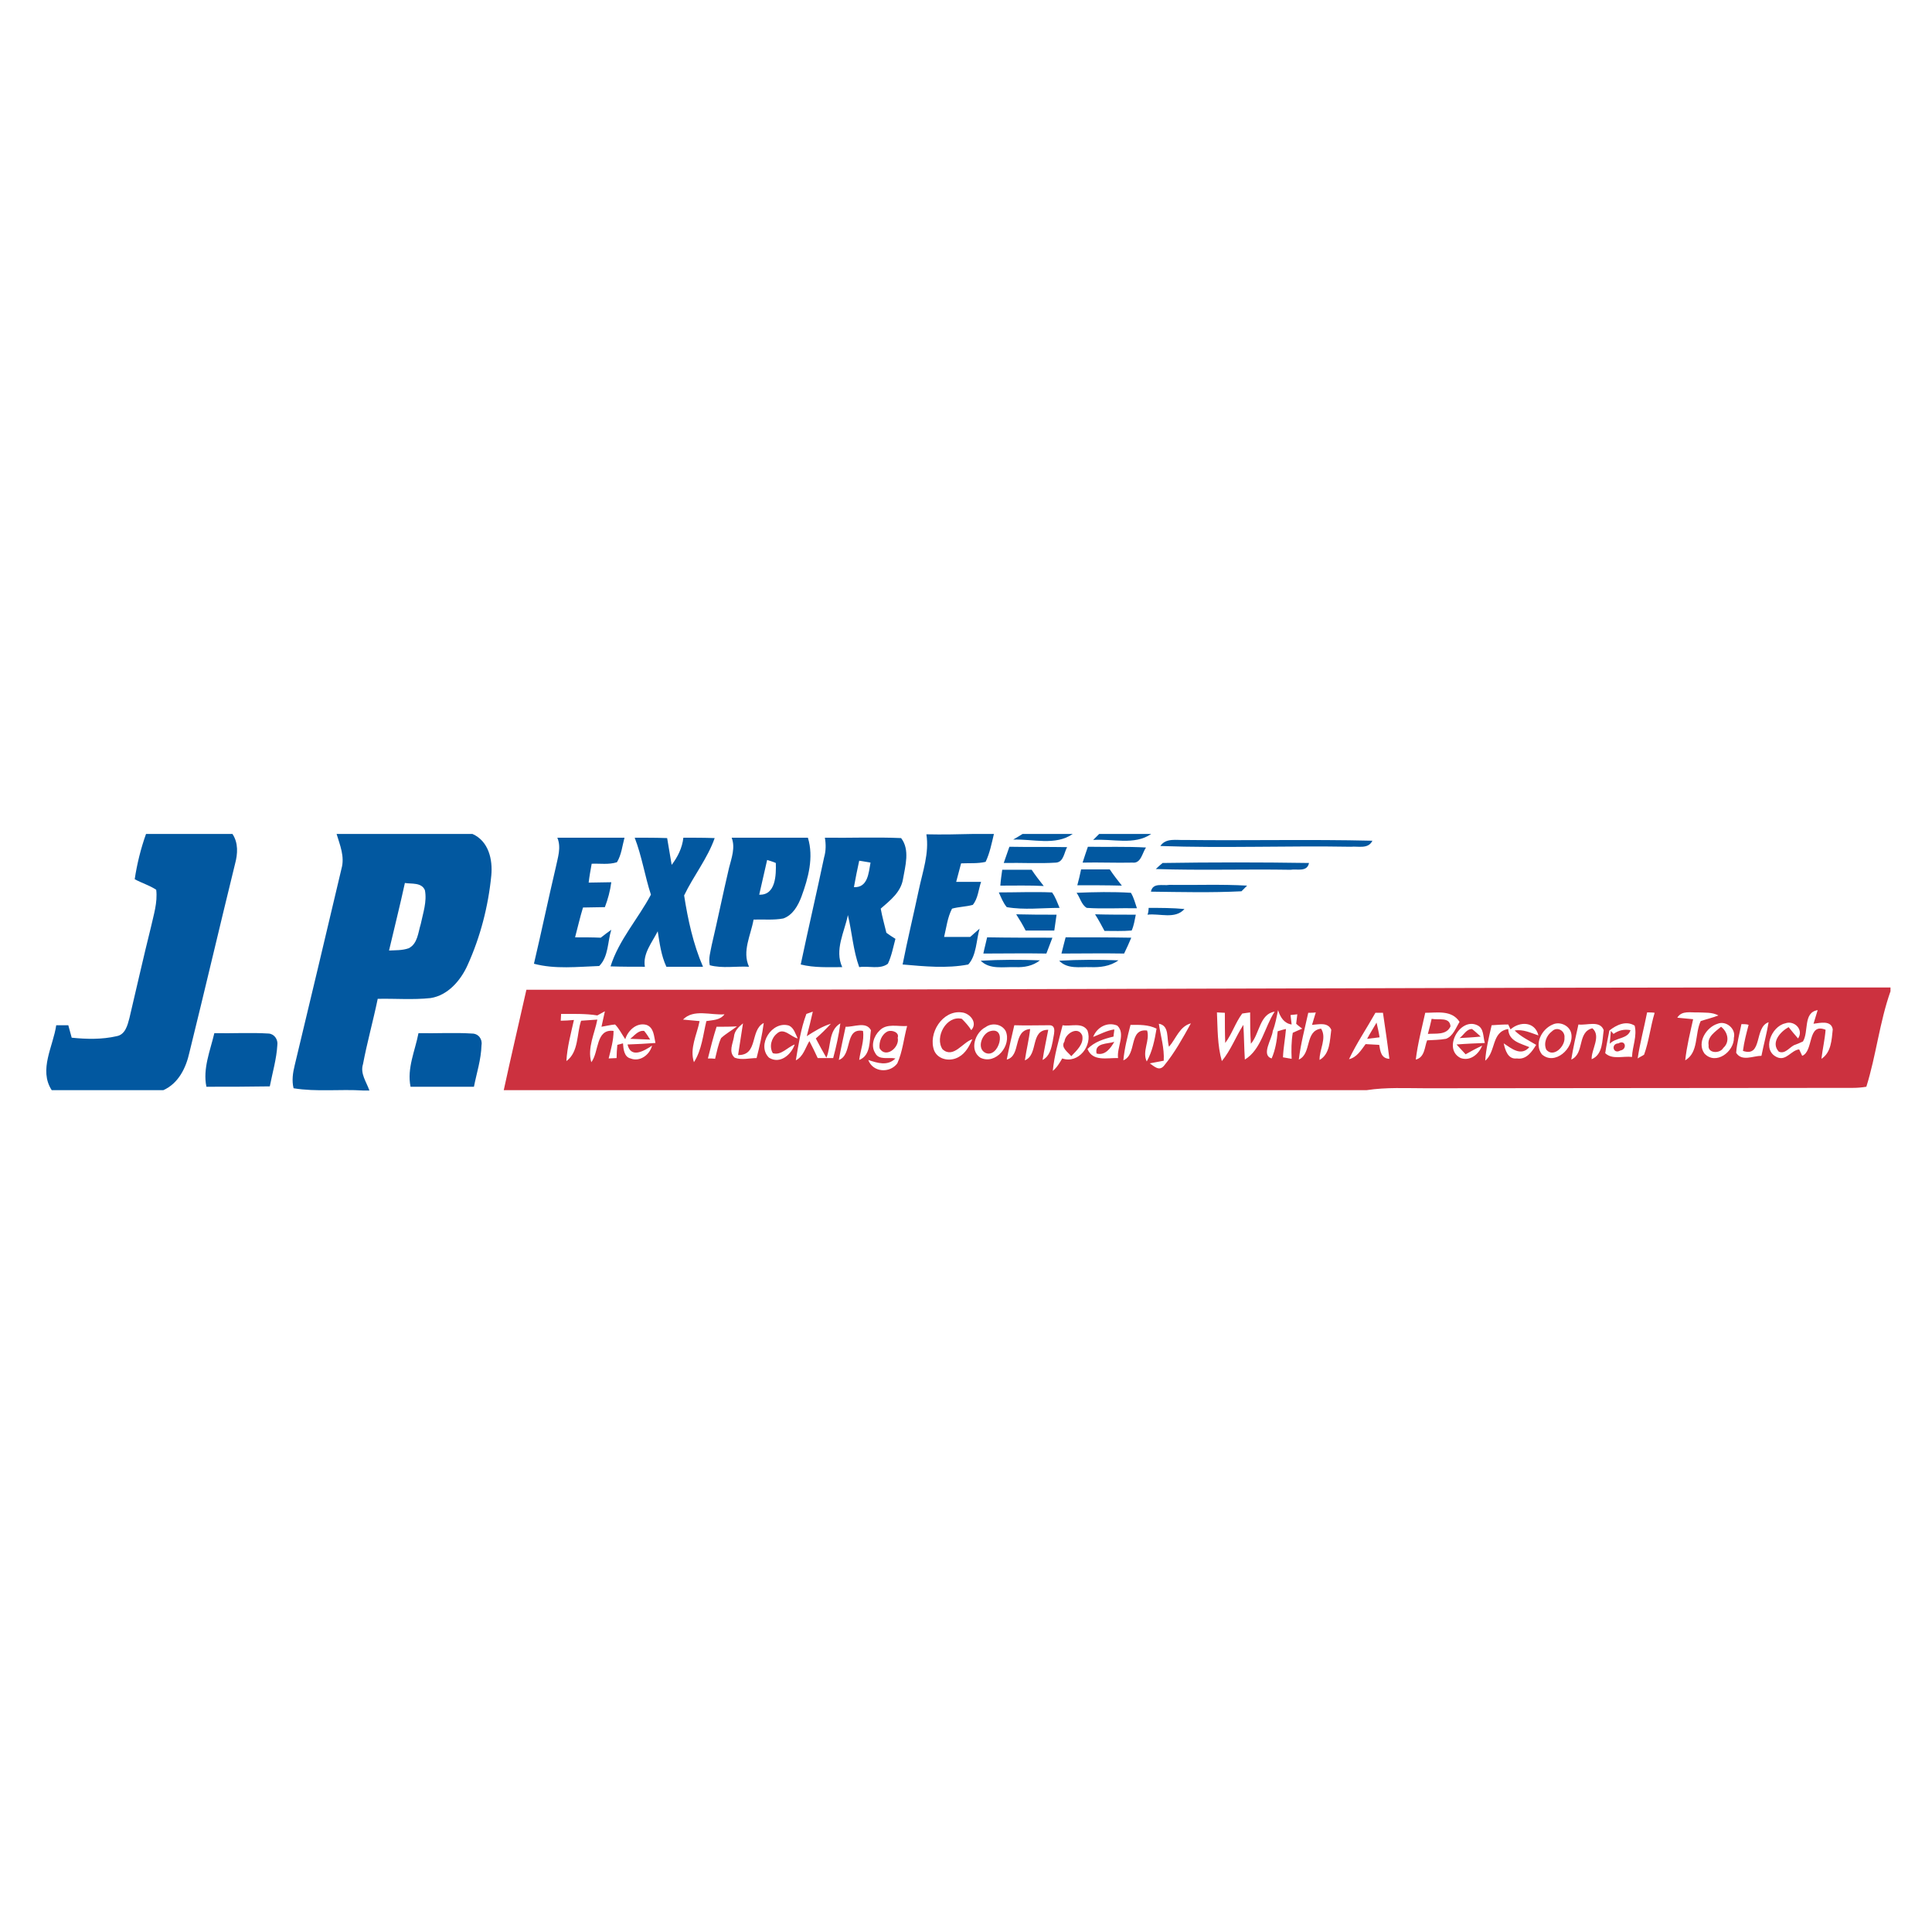 <?xml version="1.0" encoding="utf-8"?>
<!-- Generator: Adobe Illustrator 21.1.0, SVG Export Plug-In . SVG Version: 6.00 Build 0)  -->
<svg version="1.1" id="Layer_1" xmlns="http://www.w3.org/2000/svg" xmlns:xlink="http://www.w3.org/1999/xlink" x="0px" y="0px"
	 viewBox="0 0 512 512" style="enable-background:new 0 0 512 512;" xml:space="preserve">
<style type="text/css">
	.Drop_x0020_Shadow{fill:none;}
	.Round_x0020_Corners_x0020_2_x0020_pt{fill:#FFFFFF;stroke:#201600;stroke-miterlimit:10;}
	.Live_x0020_Reflect_x0020_X{fill:none;}
	.Bevel_x0020_Soft{fill:url(#SVGID_1_);}
	.Dusk{fill:#FFFFFF;}
	.Foliage_GS{fill:#FBDB44;}
	.Pompadour_GS{fill-rule:evenodd;clip-rule:evenodd;fill:#73ACE1;}
	.st0{fill:#FFFFFF;}
	.st1{fill:#0258A0;}
	.st2{fill:#CC313F;}
</style>
<linearGradient id="SVGID_1_" gradientUnits="userSpaceOnUse" x1="0" y1="0" x2="0.707" y2="0.707">
	<stop  offset="0" style="stop-color:#DCDDE3"/>
	<stop  offset="0.178" style="stop-color:#D8D9DF"/>
	<stop  offset="0.361" style="stop-color:#CCCDD3"/>
	<stop  offset="0.546" style="stop-color:#B7B9BE"/>
	<stop  offset="0.732" style="stop-color:#9A9DA1"/>
	<stop  offset="0.918" style="stop-color:#76797D"/>
	<stop  offset="1" style="stop-color:#63676A"/>
</linearGradient>
<rect class="st0" width="512" height="512"/>
<g id="_x23_0258a0ff">
	<path class="st1" d="M38.7,221H62l-0.4,0c1.6,2.4,1.4,5.3,0.7,7.9c-4.1,16.7-8,33.4-12.1,50c-0.9,4.1-2.9,8.2-6.9,10H13.7
		c-3.5-5.4,0.4-11.6,1.2-17.2c0.8,0,2.4,0,3.2,0c0.3,1.1,0.6,2.2,0.9,3.3c3.9,0.4,8,0.5,11.9-0.4c2.3-0.4,2.9-2.9,3.4-4.8
		c1.9-8,3.7-16.1,5.7-24.1c0.7-3.2,1.8-6.5,1.4-9.9c-1.8-1.2-3.9-1.8-5.7-2.8C36.3,229,37.3,224.9,38.7,221z"/>
	<path class="st1" d="M89.2,221h36c4.3,1.9,5.4,6.8,5,11c-0.8,8.2-2.9,16.3-6.3,23.8c-1.8,4-5.2,8-9.8,8.7c-4.7,0.5-9.3,0.1-14,0.2
		c-1.2,5.8-2.8,11.5-3.9,17.3c-0.8,2.5,0.9,4.7,1.7,7h-1.6c-6.2-0.4-12.4,0.4-18.5-0.6c-0.5-2-0.2-4.1,0.3-6.1
		c4.2-17.4,8.3-34.8,12.4-52.1C91.4,227,90.1,224,89.2,221 M107.3,234c-1.3,6-2.8,11.9-4.2,17.9c1.7-0.1,3.5,0,5.2-0.6
		c2.4-1.2,2.5-4.2,3.2-6.4c0.6-2.9,1.7-6,1.1-9C111.7,233.8,109.1,234.3,107.3,234z"/>
	<path class="st1" d="M258.2,221h5.2c-0.6,2.5-1.1,5.1-2.2,7.4c-2.1,0.5-4.3,0.3-6.5,0.4c-0.4,1.6-0.9,3.3-1.3,4.9
		c2.2,0,4.4,0,6.6,0c-0.7,2-0.8,4.4-2.2,6.1c-1.8,0.5-3.7,0.5-5.5,1c-1.2,2.3-1.5,5-2.1,7.5c2.3,0,4.6,0,6.9,0
		c0.8-0.7,1.7-1.5,2.5-2.2c-0.9,3.1-0.8,7.1-3,9.5c-5.7,1.1-11.6,0.5-17.4,0c1.3-6.6,2.9-13.2,4.3-19.8c1-4.8,2.8-9.7,2-14.7
		C249.8,221.2,254,221.1,258.2,221z"/>
	<path class="st1" d="M271,221h13.3c-4.6,3.2-10.6,1.3-15.8,1.5C269.2,222.1,270.4,221.4,271,221z"/>
	<path class="st1" d="M291.3,221h13.8c-4.5,3.1-10.3,1.2-15.4,1.6C290.1,222.2,290.9,221.4,291.3,221z"/>
	<path class="st1" d="M147.7,222c5.9,0,11.9,0,17.8,0c-0.6,2.2-0.8,4.5-2,6.5c-2.2,0.7-4.5,0.3-6.7,0.4c-0.3,1.7-0.6,3.3-0.8,5
		c2,0,4-0.1,6-0.1c-0.3,2.3-0.9,4.5-1.7,6.6c-1.9,0-3.8,0.1-5.8,0.1c-0.8,2.6-1.4,5.3-2.1,7.9c2.3,0,4.5,0,6.8,0.1
		c0.9-0.7,1.8-1.4,2.8-2.1c-1,3.1-0.7,7.1-3.2,9.6c-5.7,0.2-11.7,0.9-17.3-0.6c2-8.5,3.8-17.1,5.8-25.6
		C147.8,227.3,148.8,224.6,147.7,222z"/>
	<path class="st1" d="M168.2,222c2.9,0,5.8,0,8.6,0.1c0.4,2.4,0.8,4.7,1.2,7.1c1.6-2.1,2.8-4.5,3.1-7.2c2.8,0,5.5,0,8.3,0.1
		c-1.9,5.4-5.6,10-8.1,15.2c1,6.4,2.4,12.9,5,18.9c-3.2,0-6.4,0-9.7,0c-1.4-3-1.8-6.3-2.3-9.4c-1.5,3-4,5.9-3.4,9.4
		c-3.1,0-6.1,0-9.1-0.1c2.2-7,7.3-12.6,10.7-19C170.9,232.2,170.1,226.9,168.2,222z"/>
	<path class="st1" d="M193.9,222c6.8,0,13.5,0,20.2,0c1.6,5.2,0.1,10.7-1.7,15.6c-0.9,2.4-2.3,4.9-4.8,5.8c-2.6,0.5-5.3,0.2-7.9,0.3
		c-0.7,4.1-3.1,8.4-1.2,12.5c-3.4-0.2-7,0.5-10.4-0.4c-0.4-1.8,0.2-3.6,0.5-5.3c1.6-6.8,3-13.7,4.6-20.5
		C193.9,227.3,194.9,224.6,193.9,222 M203.3,227.9c-0.7,3-1.4,6.1-2.1,9.2c4.4,0.2,4.5-5.3,4.4-8.4
		C205,228.4,203.9,228.1,203.3,227.9z"/>
	<path class="st1" d="M218.6,222c6.7,0.1,13.4-0.2,20.2,0.1c2.4,3.1,1.1,7.4,0.5,10.9c-0.6,3.5-3.4,5.6-5.9,7.8
		c0.4,2.2,1,4.3,1.5,6.4c0.8,0.6,1.6,1.1,2.4,1.6c-0.6,2.2-1,4.5-2,6.6c-2.1,1.6-5.1,0.5-7.6,0.9c-1.6-4.4-1.9-9.2-3-13.8
		c-0.9,4.5-3.6,9.2-1.5,13.8c-3.7,0-7.4,0.2-11-0.7c2-9.5,4.2-18.9,6.2-28.4C218.9,225.5,218.9,223.7,218.6,222 M227.7,228.1
		c-0.5,2.3-1,4.7-1.4,7c3.7,0.2,3.9-3.8,4.4-6.5C229.7,228.4,228.7,228.3,227.7,228.1z"/>
	<path class="st1" d="M307.5,224.2c1.5-2.2,4.2-1.5,6.5-1.6c16.6,0.2,33.1-0.2,49.7,0.2c-1.1,2.3-3.8,1.4-5.7,1.6
		C341.2,224.1,324.4,224.8,307.5,224.2z"/>
	<path class="st1" d="M267.5,224.4c5.1,0.1,10.2,0,15.3,0.1c-0.8,1.4-0.9,3.9-2.9,4.1c-4.6,0.3-9.2,0-13.9,0.1
		C266.5,227.3,267,225.8,267.5,224.4z"/>
	<path class="st1" d="M288.3,224.4c5.1,0.1,10.3-0.1,15.4,0.2c-1,1.4-1.3,4.3-3.6,4c-4.4,0.1-8.8-0.1-13.2,0
		C287.4,227.1,287.8,225.8,288.3,224.4z"/>
	<path class="st1" d="M306.3,230.3c0.4-0.4,1.3-1.2,1.8-1.6c12.9-0.2,25.9-0.2,38.8,0c-0.5,2.5-3.2,1.5-4.9,1.8
		C330.1,230.3,318.2,230.7,306.3,230.3z"/>
	<path class="st1" d="M265.6,230.5c2.6,0,5.2,0,7.8,0c1,1.5,2.1,2.9,3.2,4.3c-3.8-0.2-7.6-0.1-11.5-0.1
		C265.2,233.3,265.4,231.9,265.6,230.5z"/>
	<path class="st1" d="M286.5,230.4c2.5,0,5.1,0,7.6,0c1,1.5,2.1,2.9,3.2,4.3c-3.9-0.1-7.9-0.1-11.8-0.1
		C285.9,233.2,286.2,231.8,286.5,230.4z"/>
	<path class="st1" d="M305,236.3c0.5-2.5,3.2-1.5,4.9-1.8c6.9,0.1,13.7-0.2,20.6,0.2c-0.4,0.4-1.1,1.1-1.5,1.5
		C321,236.6,313,236.4,305,236.3z"/>
	<path class="st1" d="M264.7,236.5c4.7,0,9.4-0.2,14.1,0c0.9,1.2,1.4,2.7,2,4.1c-4.7,0-9.4,0.6-14-0.2
		C265.8,239.2,265.3,237.8,264.7,236.5z"/>
	<path class="st1" d="M285.3,236.6c4.8-0.2,9.6-0.3,14.4,0c0.8,1.3,1.1,2.7,1.6,4.1c-4.4-0.1-8.9,0.2-13.3-0.1
		C286.6,239.8,286.2,237.8,285.3,236.6z"/>
	<path class="st1" d="M304.4,240.6c3.2,0,6.4,0,9.5,0.3c-2.5,2.8-6.6,1.1-9.8,1.5C304.3,242,304.4,241.1,304.4,240.6z"/>
	<path class="st1" d="M269.3,242.3c3.6,0.1,7.1,0.1,10.7,0.1c-0.2,1.4-0.4,2.8-0.6,4.2c-2.5,0-5,0-7.6,0
		C271.1,245.2,270.2,243.7,269.3,242.3z"/>
	<path class="st1" d="M290.2,242.3c3.6,0.1,7.2,0.1,10.8,0.1c-0.3,1.4-0.5,2.9-1.1,4.2c-2.4,0.2-4.8,0.1-7.2,0.1
		C291.9,245.2,291.1,243.7,290.2,242.3z"/>
	<path class="st1" d="M261.6,248.4c5.8,0.1,11.6,0.1,17.3,0.1c-0.5,1.4-1.1,2.8-1.6,4.2c-5.6-0.1-11.2,0-16.7,0
		C260.9,251.2,261.3,249.8,261.6,248.4z"/>
	<path class="st1" d="M282.4,248.4c5.8,0,11.6,0,17.4,0.1c-0.6,1.4-1.2,2.8-1.9,4.2c-5.5-0.1-11.1,0-16.6,0
		C281.7,251.2,282,249.8,282.4,248.4z"/>
	<path class="st1" d="M259.9,254.6c5.2-0.3,10.5-0.3,15.7-0.1c-1.9,1.5-4.2,1.9-6.5,1.8C265.9,256.2,262.3,257,259.9,254.6z"/>
	<path class="st1" d="M280.7,254.6c5.2-0.3,10.5-0.3,15.7-0.1c-2.2,1.6-4.9,1.9-7.5,1.8C286.2,256.2,282.9,256.9,280.7,254.6z"/>
	<path class="st1" d="M54.7,288c-1-4.8,1-9.5,2.1-14.2c4.8,0.1,9.6-0.2,14.4,0.1c1.5,0.1,2.5,1.6,2.3,3c-0.2,3.7-1.3,7.4-2,11
		C65.8,288,60.3,288,54.7,288z"/>
	<path class="st1" d="M108.8,288c-1-4.9,1.2-9.5,2.1-14.2c4.7,0.1,9.5-0.2,14.2,0.1c1.7,0,2.8,1.5,2.5,3.1c-0.1,3.8-1.3,7.4-2,11
		C120,288,114.4,288,108.8,288z"/>
</g>
<g id="_x23_cc313fff">
	<path class="st2" d="M139.5,262.3c120.5,0.1,241-0.7,361.5-0.6v1c-2.9,8.2-3.8,17-6.4,25.3c-1.2,0.2-2.4,0.3-3.6,0.3
		c-37.7,0-75.4,0.1-113.1,0.1c-5.3,0-10.5-0.3-15.7,0.5H133.5C135.4,280.1,137.5,271.2,139.5,262.3 M247.6,278.5
		c1.1,2.4,4.3,2.9,6.5,1.6c1.8-1,2.8-2.9,3.6-4.7c-2.6,0.8-5,5.2-7.9,2.7c-2.2-3.2,1-9.1,5.1-8.1c0.9,0.9,1.8,1.9,2.5,3
		c1.8-2-0.4-4.5-2.5-4.7C249.8,267.6,245.8,273.9,247.6,278.5 M329.2,268.6c-1.8,2.4-2.7,5.4-4.5,7.8c-0.1-2.6-0.1-5.3-0.1-8
		l-2.1-0.1c0.2,4.3,0.1,8.7,1.3,12.9c2.4-2.9,3.7-6.5,5.7-9.6c0.2,3.1,0.2,6.1,0.4,9.2c4.4-2.7,5.2-8.6,7.9-12.7
		c-4,0.6-4,5.9-6.3,8.5c-0.2-2.8-0.2-5.6-0.2-8.3C330.7,268.4,329.7,268.5,329.2,268.6 M346.7,268.4c-0.9,4.1-2,8.2-2.5,12.4
		c3.5-1.6,1.5-7.6,5.9-8.2c1.6,2.5-0.5,5.6-0.4,8.3c2.8-1.6,2.7-5.2,3.1-8c-0.9-2.1-3.4-1.4-5.1-1.3c0.3-1.1,0.7-2.2,1-3.3
		C348.1,268.4,347.2,268.4,346.7,268.4 M364.5,268.4c-2.3,4.1-5,8.1-7,12.3c2.1-0.5,3.2-2.4,4.4-4c1.2,0.1,2.4,0.1,3.6,0.2
		c0.3,1.7,0.5,3.6,2.7,3.7c-0.5-4.1-1.1-8.1-1.7-12.2C366,268.4,365,268.4,364.5,268.4 M377.7,268.4c-0.9,4.1-2,8.2-2.5,12.4
		c2.4-0.6,2.3-3.3,3-5.1c1.6-0.1,3.3-0.1,5-0.4c1.9-0.7,2.6-2.9,3.6-4.5C384.7,267.6,380.9,268.4,377.7,268.4 M436.5,268.3
		c-0.8,4.1-1.9,8.1-2.5,12.2c0.4-0.3,1.3-0.7,1.7-1c1.3-3.6,1.7-7.5,2.8-11.1C438,268.3,437,268.3,436.5,268.3 M444.5,269.7
		c1,0.1,3.1,0.3,4.2,0.4c-0.8,3.6-1.7,7.2-2.1,10.9c3.6-2.1,2.5-7,4.1-10.4c1.5-0.5,3.2-0.9,4.7-1.5c-1.7-0.9-3.6-0.7-5.4-0.8
		C448.1,268.4,445.7,267.7,444.5,269.7 M477.8,276c-0.6,0.3-1.8,0.8-2.4,1c-1.3,0.7-2.4,2.4-4,1.7c-2.2-2.4,0.4-5.3,2.6-6.5
		c0.6,0.8,1.9,2.3,2.5,3c1.6-2.3-1-4.9-3.4-4c-3.7,0.8-6.3,7.2-2.1,9c2.4,1,3.7-1.9,5.8-2.1c0.2,0.4,0.6,1.3,0.8,1.7
		c3.1-1.2,1.3-8.9,6.2-6.9c-0.2,2.6-0.8,5.1-1.1,7.7c2.6-1.7,2.7-5,3-7.8c-0.4-2.5-3.4-1.7-5.1-1.5c0.3-0.9,0.8-2.7,1.1-3.6
		C477.8,268.3,479.4,273.4,477.8,276 M148.7,268.7l-0.1,1.8c0.9,0,2.6-0.1,3.5-0.2c-0.8,3.6-1.8,7.2-2,10.9
		c3.3-2.4,2.7-7.2,3.9-10.7c1.4-0.1,2.9-0.2,4.3-0.3c-0.7,3.7-2.7,7.5-1.6,11.3c2.1-2.7,1.1-8.9,5.9-8.3c0,2.5-0.7,4.9-1.3,7.3
		c0.5,0,1.5-0.1,2.1-0.1c0-0.9,0.1-2.6,0.2-3.5c0.4-0.1,1.2-0.3,1.5-0.4c0.1,1.5,0.3,3.6,2,4c2.5,1,5.1-1,5.7-3.4
		c-2.1,1.4-5.6,3.5-6.5-0.3c2.5-0.1,4.9-0.2,7.4-0.4c-0.4-1.8-0.4-4.1-2.4-4.8c-2.6-0.7-4.9,1.5-5.6,3.8c-0.9-1.3-1.6-2.8-2.7-3.9
		c-1.2,0.1-2.4,0.4-3.6,0.6c0.2-1,0.7-3.1,0.9-4.1c-0.5,0.3-1.5,0.8-2,1.1C155.3,268.6,152,268.7,148.7,268.7 M181,270.2
		c1.4,0.1,2.9,0.3,4.4,0.4c-0.7,3.6-2.7,7.2-1.5,10.9c2.1-3.3,2.4-7.2,3.3-10.9c1.7-0.3,3.6-0.2,4.8-1.8
		C188.4,269.1,183.8,267.3,181,270.2 M210.9,281c2-1,2.5-3.3,3.6-5.1c0.8,1.5,1.5,3,2.2,4.5c1.4,0,2.7,0,4.1,0
		c0.8-3,1.5-6.1,1.9-9.2c-3.2,1.9-2.4,6.1-3.7,9.1c-1-1.7-1.9-3.4-2.8-5.1c1.4-1.2,2.7-2.5,4-3.9c-2.3,0.7-4.4,2-6.4,3.3
		c0.6-2.2,1.1-4.3,1.6-6.5l-1.7,0.6C212.2,272.7,211.6,276.9,210.9,281 M337.3,273.2c-0.2,2.2-3.2,6.4-0.3,7.3
		c1-2.3,1.4-4.8,1.6-7.2c0.6-0.2,1.6-0.5,2.2-0.6c-0.2,2.5-0.7,5-0.8,7.5c0.6,0.1,1.7,0.3,2.3,0.4c-0.1-2.3-0.1-4.6,0.3-6.9
		c0.6-0.3,1.8-0.8,2.5-1.1c-0.4-0.3-1.2-0.9-1.6-1.3c0.1-0.6,0.2-1.9,0.3-2.5L342,269l0.3,2.5c-2-0.3-3-1.9-3.6-3.8
		C338.3,269.6,338,271.4,337.3,273.2 M289.7,274.8c1.8-0.7,3.6-1.7,5.6-2c0,0.5-0.2,1.4-0.2,1.9c-2.5,0.6-5.1,1.4-6.9,3.3
		c1.4,3.4,5.2,2.3,8.1,2.4c-0.4-2.8,2.1-6.4-0.2-8.6C293.5,270.7,290.7,272.2,289.7,274.8 M387.1,280.4c2.6,0.9,4.8-1.1,5.7-3.3
		c-1.5,0.7-3,1.5-4.4,2.3c-0.8-0.9-1.6-1.7-2.4-2.6c2.5-0.2,5-0.3,7.5-0.4c-0.5-1.6-0.2-3.9-2-4.7
		C386.9,269.5,382.2,278,387.1,280.4 M395.3,271.7c-0.7,3.1-1.5,6.2-1.7,9.4c2.9-2.4,1.6-7.7,6.1-8.4c0.1,3.2,3.2,3.8,5.6,4.8
		c-2.2,2.5-4.7,0.4-6.8-1c0.4,1.8,1.1,4.3,3.5,4c2.5,0.4,4-1.8,5.1-3.6c-2-1.2-4.1-2.2-5.7-3.8c2.2-0.4,4.2,0.6,6.3,1.3
		c-0.9-3.7-4.9-3.8-7.4-1.6c-0.1-0.3-0.5-1-0.6-1.3C398.2,271.5,396.8,271.6,395.3,271.7 M411.5,271.5c-2.9,1.2-5,5.1-2.9,7.9
		c3.4,3.1,8.6-1.6,7.8-5.5C416,271.8,413.4,270.6,411.5,271.5 M418.3,271.5c-0.7,3.1-1.4,6.2-1.9,9.3c3.6-1.6,1.5-7.3,5.6-8.3
		c2.4,2.1-0.3,5.6-0.2,8.2c3-1.2,2.8-5,3.2-7.7C424,270.3,420.5,271.8,418.3,271.5 M426.5,273.1c-0.4,2-0.8,4-1.1,6
		c1.9,1.8,4.7,0.7,7.1,1c0.1-2.8,1.4-5.5,0.7-8.3C430.9,270.4,428.4,271.6,426.5,273.1 M455.2,271.3c-3,0.9-5.6,5-3.5,7.9
		c3,3.2,7.9-0.5,7.8-4.2C460.1,272.6,457.4,270.4,455.2,271.3 M461.5,271.4c-0.5,2.5-1.2,5-1.4,7.6c1.5,2.4,4.5,0.8,6.7,0.8
		c0.6-3,1.4-5.9,1.9-8.9c-3.9,1.3-1.5,9.4-6.8,7.6c0.3-2.4,0.9-4.6,1.5-6.9C463,271.4,462,271.4,461.5,271.4 M187.6,280.5
		c0.5,0,1.4,0,1.9,0.1c0.5-1.9,0.8-3.8,1.6-5.5c1.3-1.2,2.8-2,4.2-3.1c-1.8,0.1-3.6,0.1-5.4,0.1C189,274.9,188.3,277.7,187.6,280.5
		 M194.5,274.8c-0.3,1.8-1.5,4,0.2,5.5c1.9,0.7,3.9,0.1,5.8,0.1c0.8-3.1,1.5-6.2,1.9-9.3c-3.7,1.9-1.4,8.6-6.8,8.5
		c0.4-2.8,0.9-5.6,1.3-8.4C195.8,272.1,194.6,273.2,194.5,274.8 M203.8,280.3c2.9,1.8,5.9-0.8,6.8-3.5c-1.9,0.7-3.6,3-5.8,2.3
		c-1-1.7-0.4-4,1.1-5.2c1.8-1.7,3.7,0.9,5.5,1.3c-0.6-1.2-1-2.8-2.3-3.4C204.6,270.4,200.4,277,203.8,280.3 M224.1,272.1
		c-0.6,2.9-1.3,5.9-1.8,8.8c3.7-1.3,1.4-8.6,6.4-7.7c0.4,2.6-0.7,5.2-1,7.7c3.1-1.2,2.7-5.1,3.1-7.9
		C229.5,270.6,226.3,272.2,224.1,272.1 M233.1,273.1c-1.5,1.4-2.4,4-1.2,5.9c1,2.1,3.6,1.1,5.4,1.5c-2.1,2.1-4.8,1.2-7.2,0.4
		c1.2,3.3,5.7,3.6,7.7,0.9c1.4-3.1,1.7-6.6,2.6-9.9C238,272.1,235,271.1,233.1,273.1 M261.2,272.2c-2.8,1.4-4.4,6.1-1.4,8.1
		c4.1,2,8.4-3.3,6.7-7.1C265.4,271.3,262.8,271,261.2,272.2 M266.8,280.8c3.9-1,1.5-7.7,6.2-8.1c-0.3,2.8-1,5.5-1.4,8.3
		c3.7-1.5,1.3-8.1,6.2-8.1c-0.5,2.7-1.1,5.3-1.5,8c1.9-1,2.3-3.1,2.7-5c0.1-1.3,1.3-4.3-1-4.2c-3.1,0-6.2,0.1-9.2,0
		C268.1,274.7,267.4,277.7,266.8,280.8 M279,283.8c1.1-0.9,1.8-2.1,2.5-3.3c4.3,1.5,8.1-3.4,6.7-7.4c-1.4-2.3-4.5-1-6.6-1.4
		C280.6,275.7,279.4,279.6,279,283.8 M297.7,281c3.7-1.5,1.3-8.5,6.3-7.9c0.8,2.7-1.4,5.5-0.1,8.2c1.5-2.7,2.1-5.7,2.6-8.7
		c-2.2-1.1-4.6-1-6.9-1C298.8,274.7,298,277.8,297.7,281 M307.1,271.3c0.5,3.3,1.5,6.5,1.3,9.8c-0.9,0.2-2.8,0.5-3.7,0.7
		c1.2,0.8,2.5,2.2,3.8,0.6c2.8-3.4,5-7.4,7.1-11.2c-3,0.8-3.9,4-5.8,6.2C309.1,275.2,310,271.8,307.1,271.3z"/>
	<path class="st2" d="M379.4,270c1.8,0.4,4.8-0.6,5,2c-1.1,2.4-3.9,1.8-6,2C378.8,272.6,379.1,271.3,379.4,270z"/>
	<path class="st2" d="M364.8,271c0.3,1.3,0.6,2.6,0.8,3.9c-0.8,0.1-2.5,0.3-3.3,0.4C363.1,273.8,364,272.4,364.8,271z"/>
	<path class="st2" d="M167,275.3c1.1-0.8,2.1-2.3,3.7-2.1c0.6,0.7,1.1,1.5,1.6,2.3C170.5,275.4,168.8,275.4,167,275.3z"/>
	<path class="st2" d="M235.3,273.3c1.1-0.4,3.1,0.3,2.6,1.7c0.6,2.6-3.2,5.6-4.8,2.8C232.9,276.1,233.6,274.1,235.3,273.3z"/>
	<path class="st2" d="M262.3,273.3c4.8-1.5,2.4,7.4-1.2,5.7C258.8,277.8,260.2,274,262.3,273.3z"/>
	<path class="st2" d="M282.1,276c0.2-2.1,3.6-4.2,4.7-1.6c0.5,2.3-1.5,4-2.9,5.5C283,278.8,281,277.6,282.1,276z"/>
	<path class="st2" d="M386.8,275.1c1.1-0.8,1.8-2.4,3.3-2.4c0.8,0.6,1.5,1.3,2.3,2C390.5,274.9,388.6,275,386.8,275.1z"/>
	<path class="st2" d="M411.3,273.3c1.4-1.4,3.5-0.1,3.3,1.7c0.2,2.3-2.9,5.4-4.8,3.2C409,276.5,409.8,274.4,411.3,273.3z"/>
	<path class="st2" d="M427.6,274c1.4-1,2.9-1.3,4.5-1c-0.7,2.4-3.9,1.9-5.5,3.6c0.1-1.1,0.2-2.2,0.3-3.4L427.6,274z"/>
	<path class="st2" d="M452.8,277c-0.4-2.3,1.8-3.6,3.3-4.9c1.8,1.4,2.4,4,0.6,5.6C455.8,279.3,452.5,279.2,452.8,277z"/>
	<path class="st2" d="M290.6,279.2c-0.6-2.9,2.9-2.5,4.7-3.1C294.3,277.8,292.9,279.8,290.6,279.2z"/>
	<path class="st2" d="M428.9,276.5c1.9-1.1,2.4,1.6,0.5,1.9C427.5,279.5,426.8,276.6,428.9,276.5z"/>
</g>
</svg>
